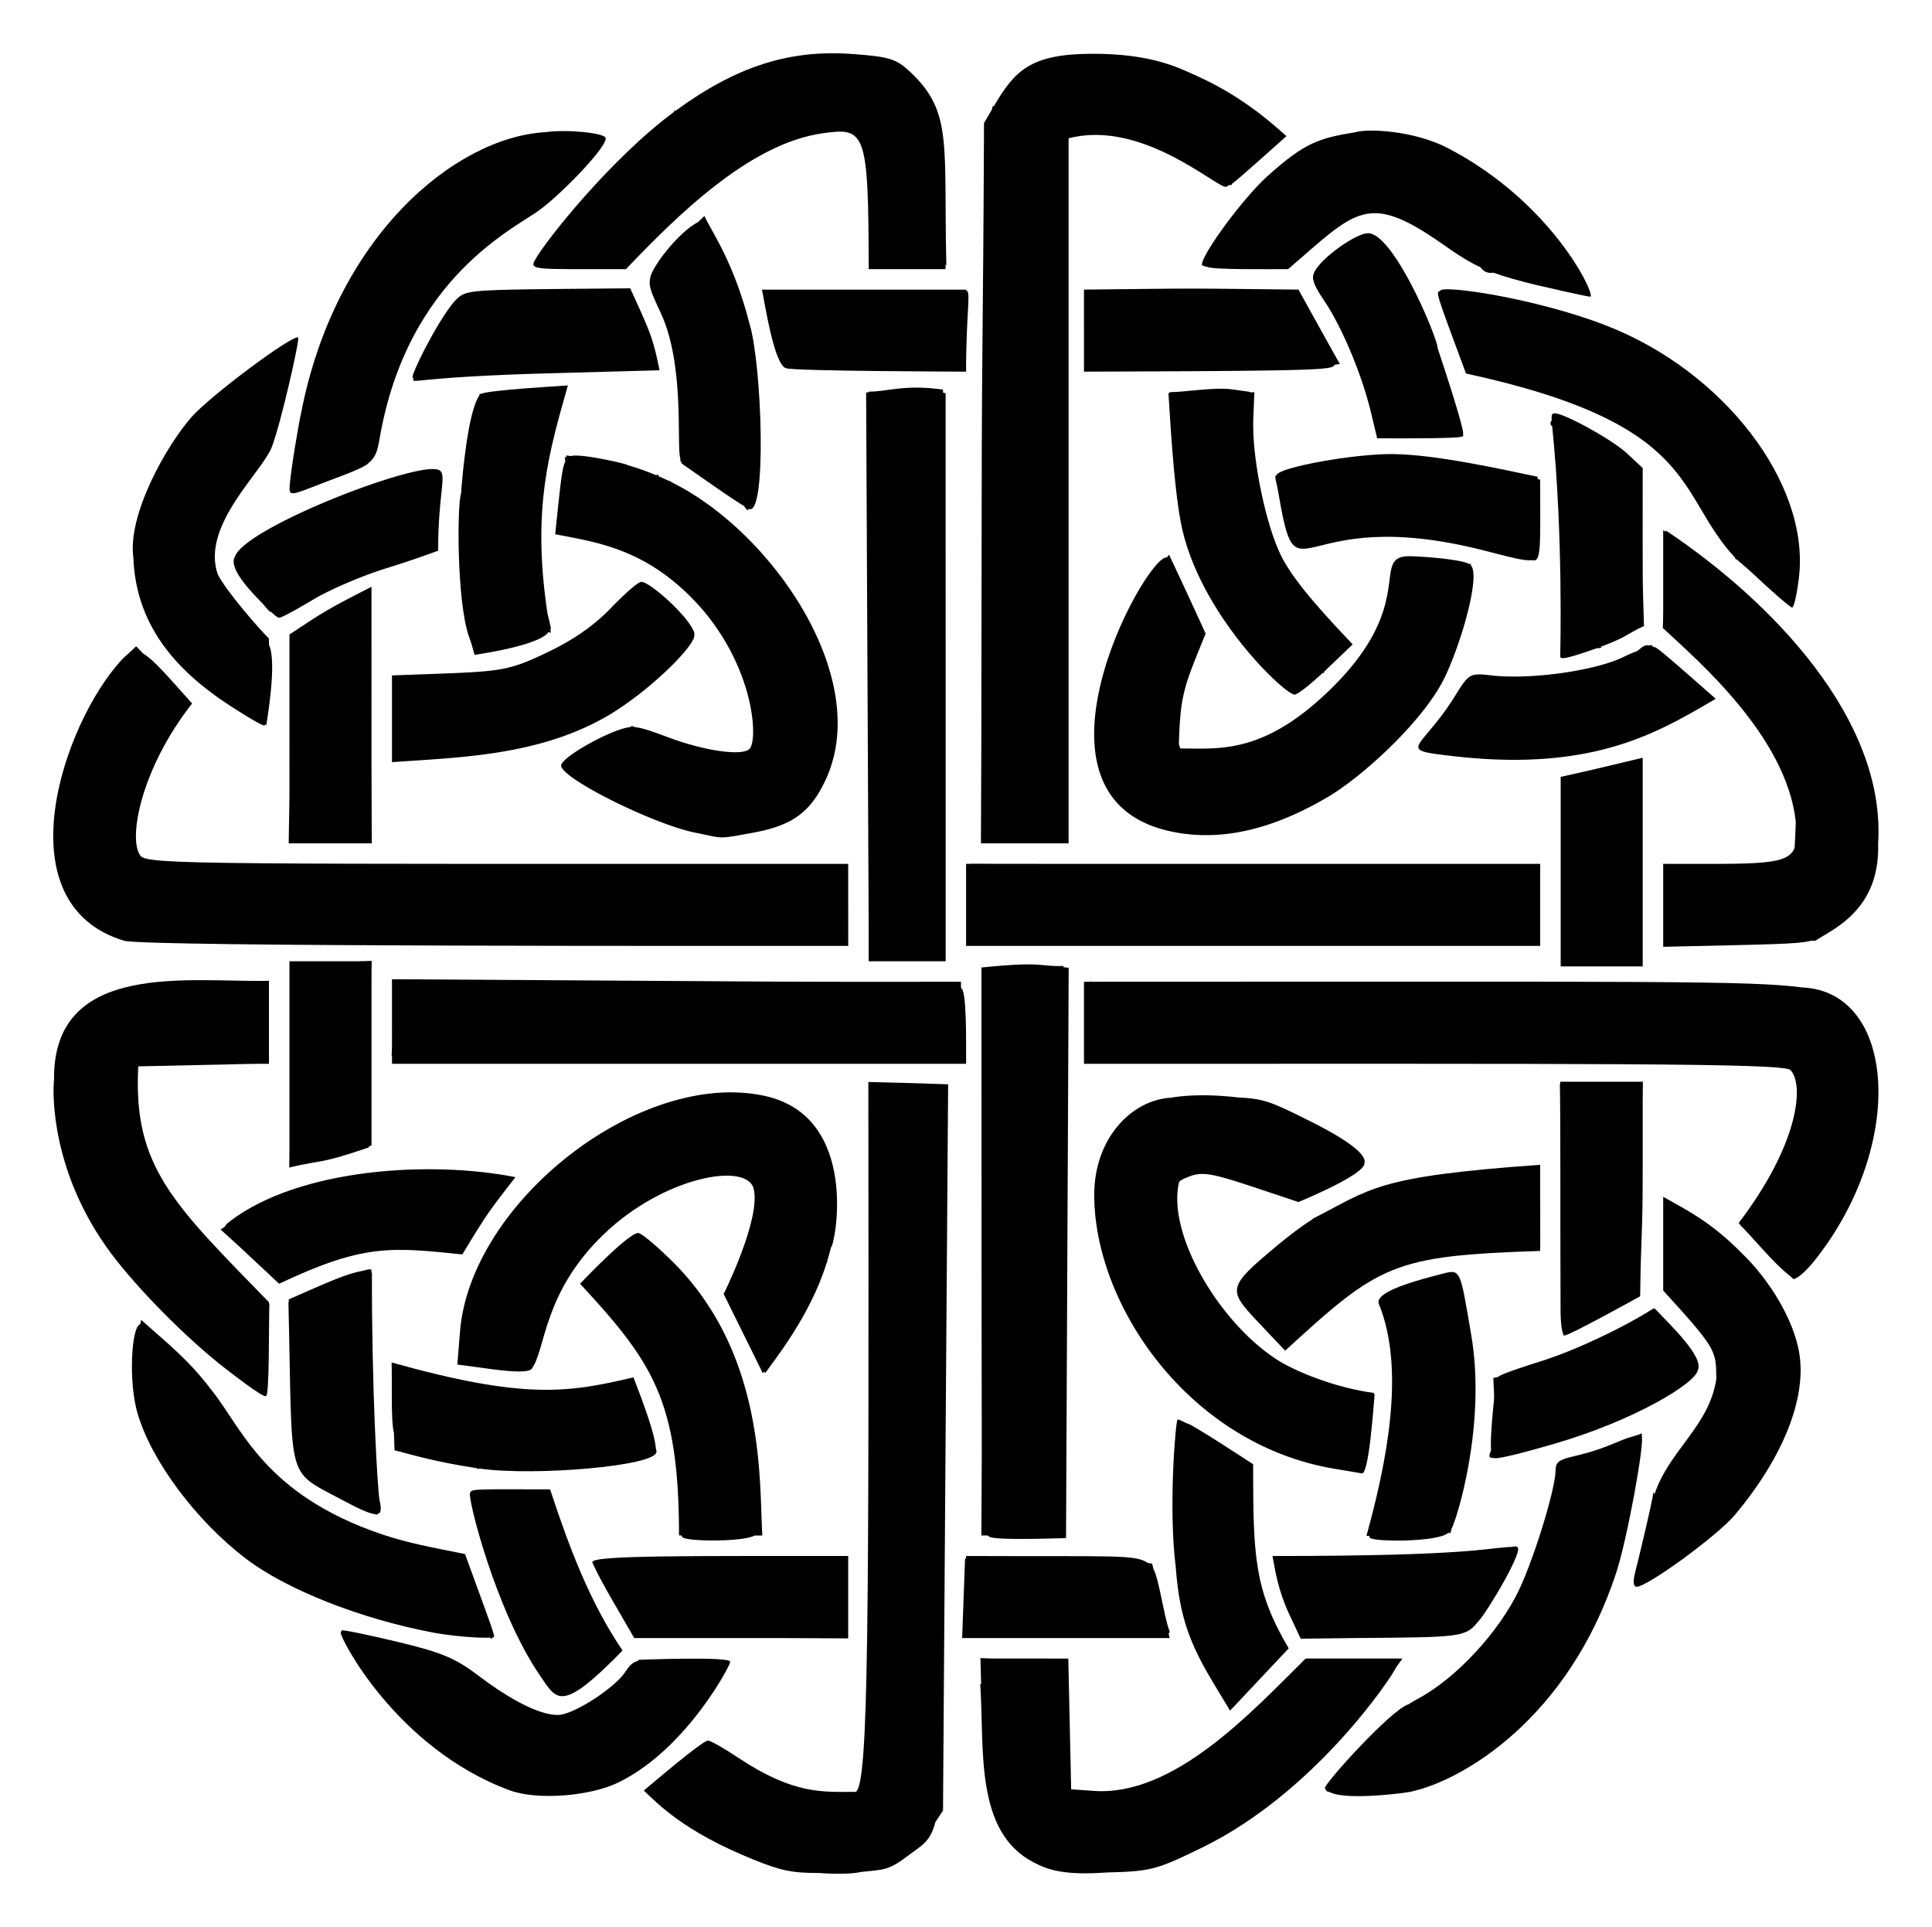 <svg xmlns="http://www.w3.org/2000/svg" viewBox="0 0 1698.387 1693.633"><path d="M580.95 275.25c21.334 45.908 13.597 117.852 17.083 127.314l.132 2.949.944.663.065 1.163 29.29 20.433.003-.003c10.199 7.116 19.719 13.417 25.72 17.092 1.419 2.472 3.801 5.038 3.863 2.271 16.244 8.95 11.927-126.06.82-162.736-14.173-54.733-32.394-78.994-39.63-94.628l-5.482 5.399c-17.627 8.741-42.558 41.932-42.231 49.893-1.542 6.566 1.204 12.503 9.423 30.19zM474.893 1472.935h.005c14.613 21.244 18.024 33.374 72.374-22.29-28.615-42.116-46.914-90.63-63.696-141.652-63.735 0-69.01-.744-70.297 3.018-3.086 1.355 21.903 103.204 61.614 160.924zM499.201 338.773c-9.002.617-69.987 4.121-76.433 7.419l-1.143.028-.34 1.583c-9.761 13.672-14.879 69.588-15.992 86.135-3.346 7.905-4.094 94.429 7.114 126.022 2.135 6.02.429.423 4.834 15.574 1.009-.161 57.264-8.052 65.024-20.123 2.532 1.498 2.044.66 1.488-1.811.835-1 .797-1.09-2.394-13.983-14.132-92.929 1.649-143.327 17.842-200.844zM937.132 1351.824l2.325-501.248-4.579-.49v-1.103c-22.163.835-15.387-4.392-72.097 1.341 0 567.272.681 336.896-.077 499.213h5.714c.668.874 1.414 1.279 2.248 1.507v.021c9.856 2.694 54.005 1.056 66.466.759z"/><path d="M662.444 731.772c34.253-6.331 50.104-17.952 63.375-46.449 41.473-89.075-46.878-217.52-134.904-261.214-1.349-.974-2.444-1.529-3.419-1.678a237.946 237.946 0 00-8.681-3.913c.427-1.245-.175-1.637-1.972-.842a238.765 238.765 0 00-25.123-8.877c.108-1-42.184-10.624-49.885-7.939l-3.922-.584-.283 1.715-1.192-.163.51 3.799c-3.159 6.605-4.101 18.953-8.908 63.892 37.199 7.318 82.915 12.697 129.662 66.408 46.031 54.241 48.612 114.843 41.187 122.273-6.433 6.435-38.848 1.919-70.554-9.833-15.302-5.672-23.364-8.582-29.797-9.2l-2.855-1.035-2.449 1.062c-15.882 1.778-59.956 26.331-59.956 33.668 0 11.187 81.371 51.768 118.525 59.109h-.003c24.708 4.882 18.241 5.795 50.644-.199zM385.14 483.988c.142-61.385 11.376-71.733-5.043-71.733-30.964 0-164.785 52.57-173.544 76.879-5.421 8.931 9.902 26.002 16.939 33.636h.006c6.548 7.106 6.999 7.177 9.038 9.633l-.003.025c2.996 3.611 4.696 5.495 6.003 5.575 1.893 1.742 5.575 5.146 6.754 4.902 2.372.539 27.283-14.275 30.028-15.931 14.552-8.774 43.691-21.234 64.757-27.686 23.372-7.154 45.065-15.3 45.065-15.3zM592.003 1109.603c-14.247-14.25-28.182-25.909-30.962-25.909-8.513 0-47.077 40.425-51.143 44.568 64.097 69.23 86.863 102.66 87.022 221.273h2.201c.257.718.528 1.241.807 1.52l-.003-.018c3.912 3.926 53.332 4.233 63.433-1.478h5.668v-.025h1.154c-2.993-44.919 3.917-157.818-78.177-239.931z"/><path d="M109.201 826.845l-.006-.016c18.043 5.443 546.355 4.418 636.429 4.51v-.069h.041c0-1.6-.041-7.058-.041-72.029h-.005v-.005c-552.926 0-615.453.935-621.91-6.844-11.634-14.017-.011-76.671 45.155-134.091-21.409-23.925-33.958-38.72-42.912-43.778l-6.252-6.507c-12.554 11.796-10.064 9.06-12.748 11.933-.233.003-.349.13-.349.376-51.468 56.116-104.976 214.125 2.598 246.52zM470.226 228.628c-4.913 8.985-.265 7.902 80.063 7.902 44.846-47.003 108.757-110.371 172.788-119.386 37.516-5.283 40.445-2.317 40.573 119.388h67.59l-.003-3.739.688.043c-2.567-106.006 5.914-134.212-31.618-169.473-12.429-11.678-18.259-13.501-50.861-15.895-55.215-4.055-101.893 10.588-155.754 50.02-1.177-.471-1.535-.227-.92.676-55.289 40.705-113.209 113.416-122.536 130.469l-.01-.005z"/><path d="M531.221 630.835c36.613-20.475 80.255-63.198 79.123-72.575.274-1.707-.428-3.799-.82-4.218-6.962-14.864-38.061-42.211-45.501-42.64l-.041-.029-.027.025c-4.178-.168-23.341 19.258-26.757 22.84-14.527 15.232-33.246 28.289-56.156 39.169-38.924 18.485-40.658 16.559-136.463 20.228v76.191c60.046-4.142 127.265-5.786 186.642-38.991zM554.013 253.394c-138.126 1.324-142.869.682-151.897 8.851-12.925 11.697-39.506 63.4-39.506 69.526h.003c0 .16.271.286.768.381-.651 6.35-5.649-.611 120.2-4.075l96.197-2.646c-5.885-29.424-8.594-34.199-25.765-72.037zM1173.379 320.508l4.518-.564c-5.153-8.845-30.285-54.329-36.43-65.402-101.538-1.065-77.661-1.264-188.568 0v36.049l.003-.003v36.049c214.207-.644 217.947-1.64 220.477-6.129zM1167.395 700.404c30.488-17.967 83.33-66.301 101.911-103.597 14.758-29.62 32.376-90.718 23.772-99.812l.056-1.224-1.988-.244c-7.299-4.093-42.962-6.669-52.16-6.669-35.018 0 7.783 40.587-67.812 115.41-59.668 59.062-99.071 53.544-133.5 53.569-.471-1.116-.911-2.434-1.316-3.9 1.094-45.194 5.605-52.823 23.484-97.083-19.408-42.573-32.117-69.276-32.117-69.276l-2.146 2.501c-17.211-3.404-136.024 209.729 2.84 240.47l-.005-.003c42.773 9.471 88.649-.479 138.981-30.142zM1508.296 614.196c-53.555-47.246-52.451-45.393-54.521-45.5l-2.353-1.906-1.18.612c-4.479-1.292-7.124 1.71-10.747 4.681a122.82 122.82 0 00-11.906 5.142c-24.744 12.246-81.705 20.302-116.114 16.424-19.369-2.183-20.096-1.788-32.026 17.458-30.617 49.403-54.177 47.509-1.053 53.551l.003.003c124.953 14.206 181.747-22.755 229.897-50.465zM1263.829 306.123c-.116-9.247-38.567-101.115-61.241-101.139-11.326-.009-47.604 26.027-48.31 37.986-.644 5.893 6.495 16.372 9.991 21.564 15.393 22.863 32.98 64.848 40.779 97.351l.003.003 5.596 23.334c8.55 0 71.611.482 74.536-1.568 1.459-.326 1.282-.349.88-1.907 2.381-2.032-21.222-72.635-22.234-75.624zM1371.968 682.803v166.553c76.99 0 70.686-.006 72.103.011V668.144l-.005.001v-2.151c-51.303 12.274-51.023 12.141-72.098 16.809z"/><path d="M1189.07 566.409l-.276-.299.032-.031c-17.031-18.28-49.401-51.491-62.199-76.751-13.901-27.433-24.859-83.209-24.933-113.636-.023-7.661-.193-1.584.987-30.987l-3.82.149c-.455-.758.923-.224-15.281-2.576-15.706-2.279-42.125 2.402-55.286 2.402l.054.623-1.189.126c1.5 22.096 4.316 78.49 10.779 113.235 15.021 80.7 93.694 154.053 100.552 151.797 3-.723 13.318-8.827 24.39-19.11l1.257.082-.179-1.088c1.503-1.406-.038.057 25.112-23.936zM1266.061 255.611c-3.878 1.459-4.718-1.208 22.639 72.65 206.691 44.821 184.037 105.744 236.657 161.967.092 1.12.594 1.579 1.395 1.429 2.333 2.285 8.493 7.116 13.503 11.843l-.003-.005c17.73 16.729 33.553 30.417 35.171 30.417 1.615.003 4.332-12.026 6.041-26.731 9.558-82.347-66.279-181.151-169.786-221.201-62.163-24.052-144.814-35.957-145.617-30.369z"/><path d="M862.331 741.216h72.55v-.011h4.5V121.556c63.957-16.832 129.563 43.058 138.25 42.672.483-.025 1.582-.621 3.151-1.668 1.195.294 2.308.184 2.347-1.188 2.972-1.435 46.757-40.834 47.759-41.731-9.466-8.208-36.508-34.062-79.595-53.292-.166-.384-.621-.584-1.326-.6-13.926-6.148-37.465-18.488-89.049-18.488-55.104 0-68.735 14.644-87.282 46.199-.921-.588-1.39.269-1.598 2.719l-7.003 11.915c-.84 196.722-1.846 176.768-2.065 335.779l-.005.011c-.352 259.423-.203 195.347-.639 297.32h.006l-.001.012zM849.263 759.233v72.098l504.688.003v-72.097h-.005v-.003c-526.03 0-456.862.056-500.569-.148l.004.148h-4.118zM1346.814 492.341c8.342 2.186 7.134-11.124 7.134-70.709l-2.19-.562-.072-2.057c-33.09-6.848-88.974-19.546-127.532-19.931-33.359-.353-100.163 11.617-101.905 18.474-1.121.519-2.058-.026.706 10.832 18.438 108.534 11.287 12.086 181.421 55.383l-.005.003c21.222 5.401 34.865 9.39 42.443 8.567zM1227.167 1465.593l5.679-7.907h-84.749l-.008.008h-.332c-47.488 47.018-115.708 121.367-186.276 116.324l-19.841-1.419-2.523-114.905c-76.559 0-63.309.114-77.247-.387.083 2.271-.011-1.061.619 22.891l-.778.031c3.823 56.565-5.351 129.759 47.124 156.69v-.001c11.573 5.927 24.948 11.6 63.975 8.794 39.203-1 43.76-2.305 83.825-21.832 100.464-48.962 168.277-152.05 170.532-158.287zM1443.188 1261.711l.25-1.916c-8.155 3.268-8.95 2.127-23.334 8.292-38.335 16.43-52.64 9.744-52.64 24.223 0 15.76-18.391 75.983-32.01 104.827-17.486 37.026-55.533 78.057-88.851 95.816-2.817 1.501-5.668 3.183-8.541 5.001-15.417 4.807-74.456 70.346-73.293 73.532-.279.665.504 1.404 1.068 1.859-.088.861.661 1.238 2.223 1.394 1.283.658 2.839 1.283 4.517 1.779l-.003-.001c18.538 5.496 69.332-1.407 69.024-2.177 43.699-9.588 136.967-63.422 179.196-192.059 9.488-28.907 25.11-113.559 22.394-120.57zM1316.963 1210.225c-.465.137-3.714.776-4.194.873 1.12 25.484.811 13.201-.995 35.919l-.003.001c-1.077 13.57-1.462 22.207-1.009 27.501-.035.104-.069.208-.104.3v.012c-1.798 4.679-2.469 6.857 2.505 6.55 3.137 2.193 45.862-10.338 52.592-12.279 70.644-20.375 125.081-53.51 126.718-64.826 5.714-11.484-23.296-38.868-37.566-53.971l-.217.115-.474-.546-.432.308-.188-.182c-29.476 18.536-70.841 37.63-99.651 46.593-2.633.819-35.866 11.145-36.982 13.632zM844.788 868.342v-5.218h-.03v-.241c-192.647 0-70.059.452-500.177-2.262v37.176l.008-.001c.125 24.782-.027 23.825-.345 30.377h.359v6.797l500.155.011v-.011h4.527c-.06-20.103.691-64.756-4.497-66.628zM380.635 1434.844c16.212 3.063 40.794 5.056 50.214 4.459 1.291 1.519 1.836 1.389 1.682-.156 3.28-.428 5.361 6.497-23.734-73.3-32.34-6.537-48.618-9.337-72.247-17.055-105.012-35.35-123.9-94.323-150.928-127.465-19.728-26.055-37.289-39.673-61.437-61.246l-1.039 3.858c-7.658 2.139-10.326 50.415-2.304 78.012 12.155 41.816 51.489 94.613 95.316 127.946 35.868 27.278 100.622 52.847 164.472 64.944l.005.003zM641.914 1460.59c.945-5.025-79.286-1.819-80.286-1.801l-.95.981c-5.292 1.606-7.545 4.449-10.838 9.474-9.162 13.98-43.487 36.333-57.639 37.921-20.18 1.682-53.873-20.973-70.044-33.294-21.7-16.534-33.203-21.407-73.068-30.951-26.021-6.231-47.968-10.716-48.772-9.96-.215.201-.293.586-.271 1.105-.47.234-.528.541-.506.993-.885 3.757 48.336 101.211 148.153 138.315h-.003c24.831 9.231 71.235 5.256 95.89-6.741 60.41-29.397 99.333-104.742 98.334-106.042zM1028.201 1439.672l-.918-3.907c.95-.741 1.071-1.616.674-2.65-4.742-12.356-9.117-45.761-14.002-54.076l-1.103-4.697-3.923-.698c-11.238-7.576-26.964-5.524-159.664-6.082v2.249l-.913.018-1.275 34.923-.003.001-1.272 34.922 182.399-.003zM1153.932 1071.168l.232.122c-10.385 6.724-20.597 14.359-30.964 23.032-44.266 37.03-44.661 38.632-16.729 68.165l23.279 24.613c83.03-76.086 94.297-83.362 224.17-87.657l.001-2.306h.076c0-76.227-.049 1.227-.049-71.187h-.001l.001-2.207c-145.935 10.301-148.323 21.229-200.016 47.425z"/><path d="M1584.18 867.854c-45.878-6.112-131.106-5.018-618.356-5.018l.001.038h-6.573l-.212-2.295-.052 2.295h-6.087v72.097c438.068 0 614.714-.818 620.939 5.407 12.488 12.488 7.61 65-45.358 134.45l1.314 1.446-.203.268c7.2 7.291 2.939 2.742 20.894 22.498h-.003c17.162 18.884 23.072 22.02 26.076 25.062l.089-.083.366.385.585-.661c2.898-.141 10.866-7.372 18.022-16.413 80.288-101.413 71.351-235.913-11.442-239.476z"/><path d="M1531.43 1101.702c-26.76-27.388-48.445-38.114-69.338-49.821v82.369c47.785 52.283 46.281 52.891 46.714 77.609-6.179 41.61-41.523 62.741-54.346 101.38l-.961-1.995c-.405 6.738-14.792 65.98-16.123 70.977l-.003.001c-2.021 7.601-1.508 12.391 1.322 12.391 9.591 0 71.357-45.155 86.482-63.223 42.158-50.366 62.772-101.812 56.652-141.375-4.694-30.328-27.115-66.103-50.399-88.313zM1134.001 1420.176l9.153 19.473h.058l.232.586c137.585-1.972 143.035 1.483 156.02-15.171 6.867-6.539 41.344-64.075 34.171-65.382-.383-.635-1.337-.7-2.946-.364-.362-.162-.903-.073-1.629.249-23.101.768-34.002 8.008-210.432 8.008 2.378 12.676 4.665 29.847 15.372 52.625v-.024zM202.64 1072.986c-2.596 1.964-4.363 3.432-4.919 5.139l-3.839 2.423c19.875 18.062 8.521 7.472 51.483 47.716l.681-.312.026.024c74.233-35.169 98.436-31.715 160.367-25.492 22.34-37.02 24.294-39.008 46.663-67.902-75.14-14.833-189.659-7.587-250.462 38.404zM1201.22 1349.894l2.459-.087c.107.871.3 1.485.587 1.772l-.003.019c3.647 3.623 59.154 3.907 68.712-4.24l2.118-.075.958-3.717c4.289-7.332 30.808-91.115 17.276-170.279-10.392-60.781-8.881-57.982-28.552-52.953-39.073 9.989-55.717 18.155-52.599 25.802 23.69 58.078 6.398 140.846-10.956 203.758zM671.608 963.025c-109.53-23.174-258.14 93.945-267.238 207.334l-2.317 28.91s30.971 4.16 30.968 4.176c20.282 2.709 32.141 2.593 34.36-.359 12.54-16.687 9.517-66.612 63.51-118.416 52.474-50.348 125.616-63.825 131.62-39.901 6.69 26.661-26.802 93.503-26.348 92.495l34.412 69.646 1.346-1.569.818 1.495c5.795-8.877 39.395-49.368 53.991-97.024.467-.146.625-.672.485-1.622.836-2.836 1.983-6.483 3.359-12.02 3.153-.518 26.543-115.055-58.966-133.145zM326.558 844.476c-12.807.483-.477.373-72.098.373v90.175h.005c0 88.051.059 72.142-.2 91.102 31.31-7.41 25.149-2.365 70.044-17.702l.015-.969 2.234-.632v-1.212l.03-.008c0-169.038-.066-144.806.173-160.754h-.203v-.373z"/><path d="M198.135 1202.817l-.003-.001c2.617 2.024 34.306 26.738 35.529 24.089 3.316 2.599 2.544-62.796 3.125-80.924l-.375-.392v-1.086c-84.322-86.541-119.552-119.119-114.88-207.279 115.515-2.536 97.918-2.243 114.905-2.243V862.02c-68.262 1.728-190.289-18.915-188.945 87.167-1.365 11.513-2.637 81.341 49.787 151.898-.046.345.07.495.332.444 23.132 30.996 66.4 74.897 100.525 101.288zM745.627 1439.964v-72.402c-136.155.064-227.279-.86-224.832 5.608l-.136.022c1.117 2.005 4.032 9.745 18.27 34.339v.001l18.607 32.139c157.32.001 118.745-.075 188.091.293zM1081.322 1503.487l51.549-54.752c-30.404-51.594-31.261-81.367-31.261-160.808l-.005-.004v-1.022c-1.296-.838-57.152-37.473-57.99-35.76-8.251-3.99-8.273-4.024-8.545-3.023-1.473.199-8.134 76.962-1.524 128.876 3.191 43.277 11.974 67.125 33.293 102.47h-.005l14.488 24.023zM831.314 844.854c-.055-11.922-.038-491.484-.038-498.919l-.036-.001v-.279l-2.239-.562-.012-2.668c-34.82-4.921-49.692 2.135-65.303 1.722v.605l-2.29.286 1.198 249.906.003.003c1.212 252.831 1.053 210.666 1.053 249.906l67.664.001zM299.684 1317.713c15.527 8.291 24.858 12.606 29.947 13.049 1.444.607 1.633.849 1.87-.037 3.651-.58 3.906-4.456 2.263-11.587-1.939-8.425-7.087-99.845-6.806-200.596l-.383.077-.015-2.912-1.304.385-.021-.694c-19.432 4.42-18.975 3.342-71.398 26.66l.045 2.256-.338.195c3.948 159.542-3.449 146.726 46.14 173.204z"/><path d="M763.349 950.955c.435 474.503.422 615.938-10.959 623.898-28.731 0-54.144 2.831-103.584-30.096-12.361-8.23-24.231-14.964-26.378-14.964-4.947 0-47.887 36.749-56.474 43.924 12.485 11.644 34.832 35.819 96.309 60.615l.006-.001c23.435 9.433 32.975 11.891 57.775 11.84 15.242 1.087 30.103.818 36.869-.921 18.365-2.16 23.362-.643 39.869-13.245 13.023-9.937 20.768-12.333 25.498-30.568l6.712-10.138c.006-1.006 3.901-565.005 4.502-638.29 0-.001-24.213-1.005-70.145-2.054zM669.823 254.559c2.172 9.487 10.405 66.206 21.242 69.1v.008c9.651 2.579 148.905 2.879 158.204 2.989 0-53.928 4.673-71.045 0-71.389v-.708H669.823zM253.775 741.213h73.03c-.295-79.04-.244-33.957-.244-225.503-40.428 20.621-42.688 22.472-72.1 41.936v91.777h.003c-.001 60.756.156 39.828-.689 91.79zM346.327 1259.489l.508 15.146c19.379 5.076 38.372 10.588 71.807 15.656.878.599 2.061.88 3.056.446 48.296 6.808 154.297-2.253 155.173-14.376l.394-.142c-2.036-7.691 1.331-9.948-20.411-65.685-57.531 13.709-95.997 19.579-212.607-13.071.587 17.516-.784 51.47 2.08 62.026zM1147.225 983.181c-28.385-14.067-36.066-17.677-58.428-18.601-18.279-2.183-40.802-3.058-59.357.167-34.631 1.947-67.523 35.593-67.523 85.426 0 97.288 83.639 219.233 210.718 240.63v-.001c11.738 1.977 22.772 3.854 24.519 4.124 6.172 1.03 10.105-56.459 11.259-69.504l-.662-.165.122-.976c-33.156-4.402-69.255-18.628-86.537-30.052-50.728-33.53-95.802-110.663-84.778-155.513 1.784-1.92 4.721-3.101 9.242-4.825 14.729-5.617 25.425-.819 95.646 22.567 1-.442 58.212-23.832 58.001-34.018 3.892-11.838-41.075-33.736-52.222-39.259zM1464.34 466.223l-.036 1.207-2.209-1.52c0 88.083.111 71.325-.332 86.038 29.528 27.609 108.528 94.547 116.856 170.07-.02 6.037-1.058 24.11-1.006 23.108-5.969 15.753-31.671 14.095-115.521 14.095 0 0 0 36.463-.003 36.466v36.463c99.581-2.309 116.994-2.27 130.077-5.319h3.759c13.084-9.479 57.03-25.492 55.111-85.64 6.896-109.383-94.499-213.575-186.696-274.968zM254.54 429.64c-.103 7.93 6.7 3.214 40.474-9.356 3.895-1.45 27.006-9.954 28.921-13.329 6.163-4.85 7.898-10.535 9.697-21.058 24.483-143.401 121.17-186.158 141.235-201.769 18.501-13.38 62.363-58.366 57.135-63.594-3.716-3.716-32.664-7.068-53.14-4.33-78.721 4.783-184.38 91.277-214.383 247.957-.483.571-9.764 52.717-9.943 65.476l.004.003zM202.212 620.273v.003c2.116 1.375 27.573 17.737 29.9 17.266.409.077.703.114 1.156-.814l.929.534c.095-2.619 9.674-55.001 2.237-70.583v-5.462c-10.054-10.056-37.579-41.791-44.994-56.371-14.951-42.922 39.15-89.942 47.569-112.093 8.031-21.101 24.643-94.471 23.09-96.024-3.699-3.696-77.181 51.023-93.658 69.742-22.376 25.419-56.414 86-51.207 123.533 2.123 58.119 35.715 98.262 84.978 130.269zM1371.87 1153.515l.008.003c.049 9.03 1.083 16.71 2.462 19.285.225 1.222.347 1.042.838.895 2.896.874 59.422-30.431 66.648-34.362.734-57.552 2.243-50.207 2.243-112.616 0-72.656-.048-59.292.164-75.977h-72.635l.002 1.836-.339-.013c.693 40.241.233 105.398.609 200.949zM1364.477 374.403c9.901 95.108 7.094 201.198 7.094 201.198l.005-.003c.34 2.866-3.158 6.636 31.997-5.835 3.428-.107 4.693-.357 3.711-1.353 24.833-9.296 22.084-11.082 37.919-18.189-1.423-49.452-1.13-21.149-1.13-138.856L1430.3 398.5c-14.148-13.218-64.189-40.269-65.32-34.48-1 .121-1.128 1.423-.896 5.634-1.839 1.702-1.217 4.246.393 4.749zM1056.537 232.711c0 .681 1.815 1.322 4.97 1.876 4.574 2.65 59.885 1.93 70.904 1.93 60.007-51.635 69.549-68.608 136.474-21.437 12.843 9.052 22.344 15.072 32.663 19.887 2.725 3.886 6.44 5.429 11.404 4.722 9.675 3.549 20.986 6.689 36.484 10.524h-.003c2.227.551 47.756 11.098 48.769 10.521 4.097-2.254-33.746-82.95-125.371-130.54-30.502-15.844-71.067-17.164-80.895-14.053-32.652 5.358-44.685 8.989-77.808 38.739-20.939 18.807-57.591 68.341-57.591 77.831z"/></svg>